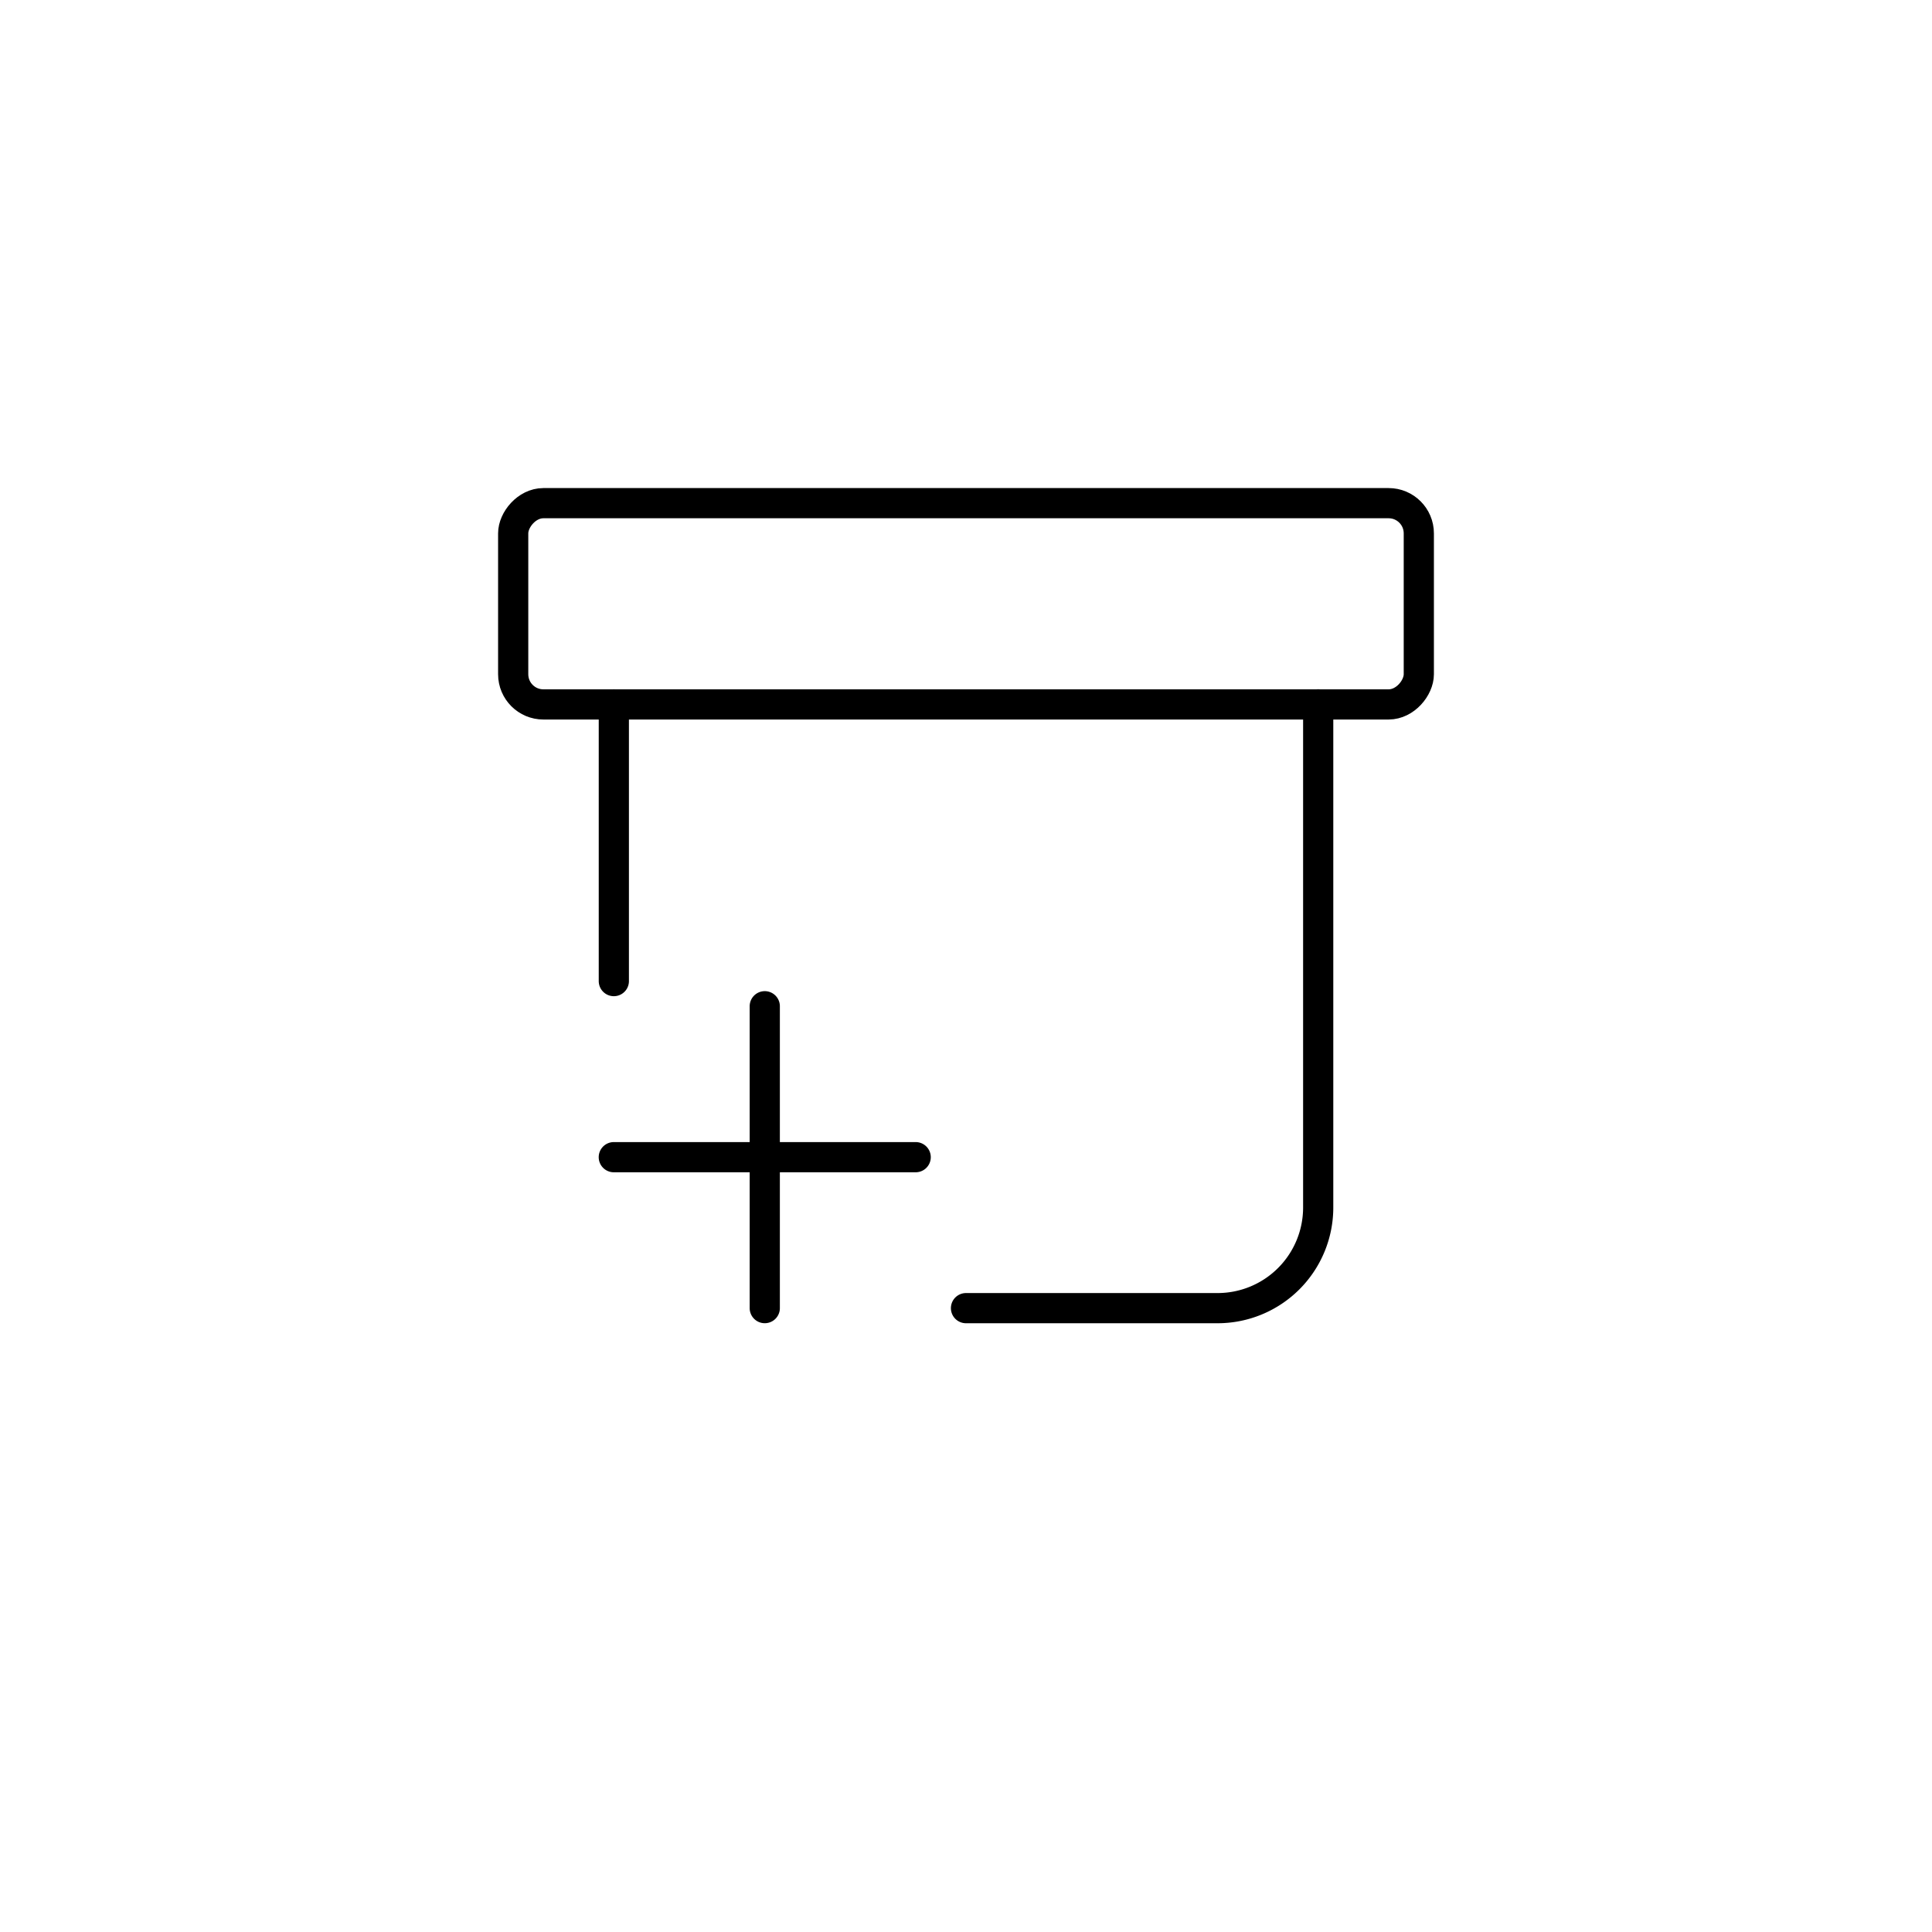 <svg xmlns="http://www.w3.org/2000/svg" width="64" height="64" fill="none"><g filter="url(#a)"><circle cx="32" cy="30" r="30" fill="#fff"/></g><rect width="23.333" height="20" fill="#fff" rx="2" transform="matrix(-1 0 0 1 43.667 23.332)"/><rect width="30" height="6.667" fill="#fff" stroke="#000" stroke-linecap="round" stroke-linejoin="round" rx="1" transform="matrix(-1 0 0 1 47 16.668)"/><path stroke="#000" stroke-linecap="round" stroke-linejoin="round" d="M43.667 23.332V40a3.333 3.333 0 0 1-3.333 3.334H32m-11.666-20v9.166M25.334 33.333v10M30.333 38.333h-10"/><defs><filter id="a" width="64" height="64" x="0" y="0" color-interpolation-filters="sRGB" filterUnits="userSpaceOnUse"><feFlood flood-opacity="0" result="BackgroundImageFix"/><feColorMatrix in="SourceAlpha" result="hardAlpha" values="0 0 0 0 0 0 0 0 0 0 0 0 0 0 0 0 0 0 127 0"/><feOffset dy="2"/><feGaussianBlur stdDeviation="1"/><feComposite in2="hardAlpha" operator="out"/><feColorMatrix values="0 0 0 0 0 0 0 0 0 0 0 0 0 0 0 0 0 0 0.1 0"/><feBlend in2="BackgroundImageFix" result="effect1_dropShadow_2230_171773"/><feBlend in="SourceGraphic" in2="effect1_dropShadow_2230_171773" result="shape"/></filter></defs></svg>